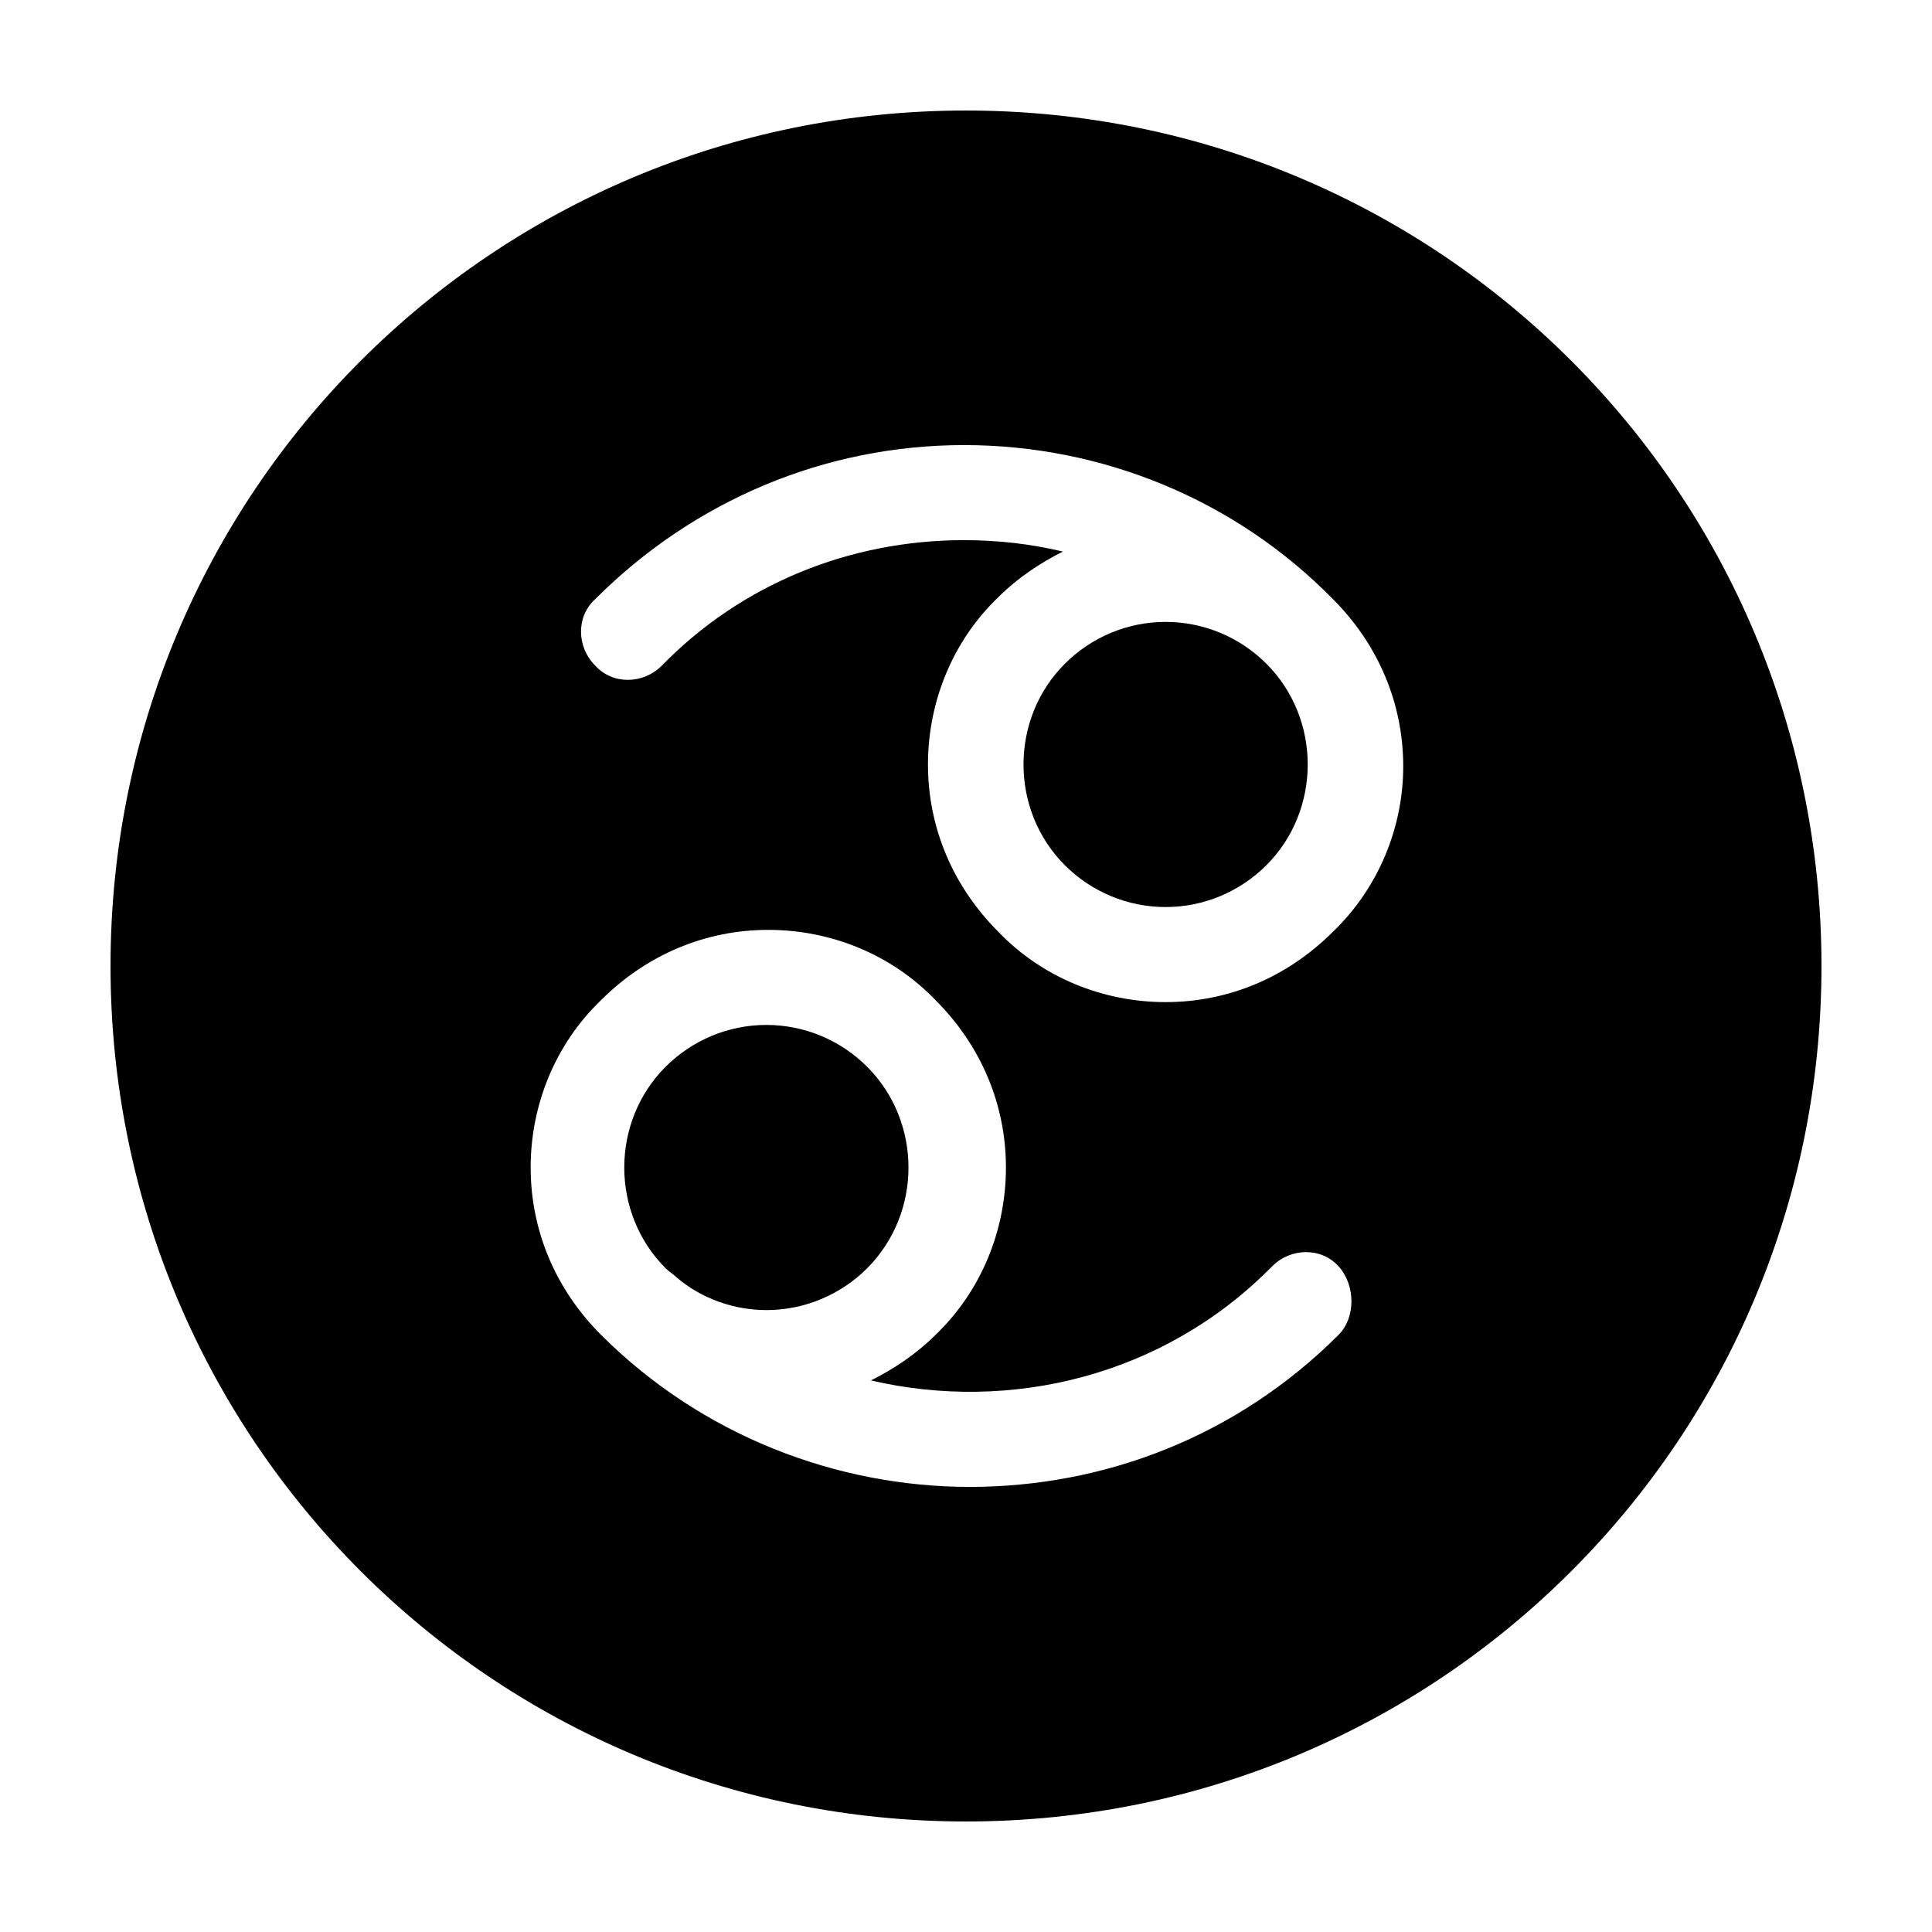 <?xml version="1.0" encoding="UTF-8"?>
<!-- Uploaded to: ICON Repo, www.svgrepo.com, Generator: ICON Repo Mixer Tools -->
<svg fill="#000000" width="800px" height="800px" version="1.1" viewBox="144 144 512 512" xmlns="http://www.w3.org/2000/svg">
 <g>
  <path d="m373.8 426.7c-7.055-7.055-16.625-11.082-26.703-11.082s-19.648 4.031-26.703 11.082c-14.609 14.609-14.609 38.793 0 53.402 1.008 1.008 2.016 1.512 3.023 2.519 6.551 5.543 15.113 8.566 23.68 8.566 10.078 0 19.648-4.031 26.703-11.082 14.609-14.613 14.609-38.793 0-53.406z"/>
  <path d="m452.9 308.81c-10.078 0-19.648 4.031-26.703 11.082-14.609 14.609-14.609 38.793 0 53.402 7.055 7.055 16.625 11.082 26.703 11.082 10.078 0 19.648-4.031 26.703-11.082 14.609-14.609 14.609-38.793 0-53.402-7.055-7.051-16.625-11.082-26.703-11.082z"/>
  <path d="m400 173.29c-125.45 0-226.71 101.27-226.71 226.71s101.27 226.71 226.71 226.71 226.71-101.27 226.71-226.71c-0.004-125.45-101.27-226.71-226.71-226.71zm98.746 324.45c-27.207 27.207-62.473 40.305-97.738 40.305-35.266 0-71.039-13.602-97.738-40.305-12.09-12.09-18.641-27.711-18.641-44.336s6.551-32.746 18.641-44.336c12.09-12.09 27.711-18.641 44.336-18.641s32.746 6.551 44.336 18.641c12.09 12.09 18.641 27.711 18.641 44.336s-6.551 32.746-18.641 44.336c-5.039 5.039-11.082 9.07-17.129 12.09 36.777 8.566 77.586-1.008 106.3-30.23 5.039-5.039 13.098-5.039 17.633 0 4.531 5.039 4.531 13.605-0.004 18.141zm-1.512-106.81c-12.09 12.09-27.711 18.641-44.336 18.641s-32.746-6.551-44.336-18.641c-12.09-12.09-18.641-27.711-18.641-44.336s6.551-32.746 18.641-44.336c5.039-5.039 11.082-9.07 17.129-12.09-8.566-2.016-17.129-3.023-26.199-3.023-30.23 0-58.945 11.586-80.105 33.25-5.039 5.039-13.098 5.039-17.633 0-5.039-5.039-5.039-13.098 0-17.633 26.199-26.199 60.961-40.809 97.738-40.809 36.777 0 72.043 14.609 97.738 40.809 12.09 12.09 18.641 27.711 18.641 44.336 0.004 16.121-6.547 32.246-18.637 43.832z"/>
 </g>
</svg>